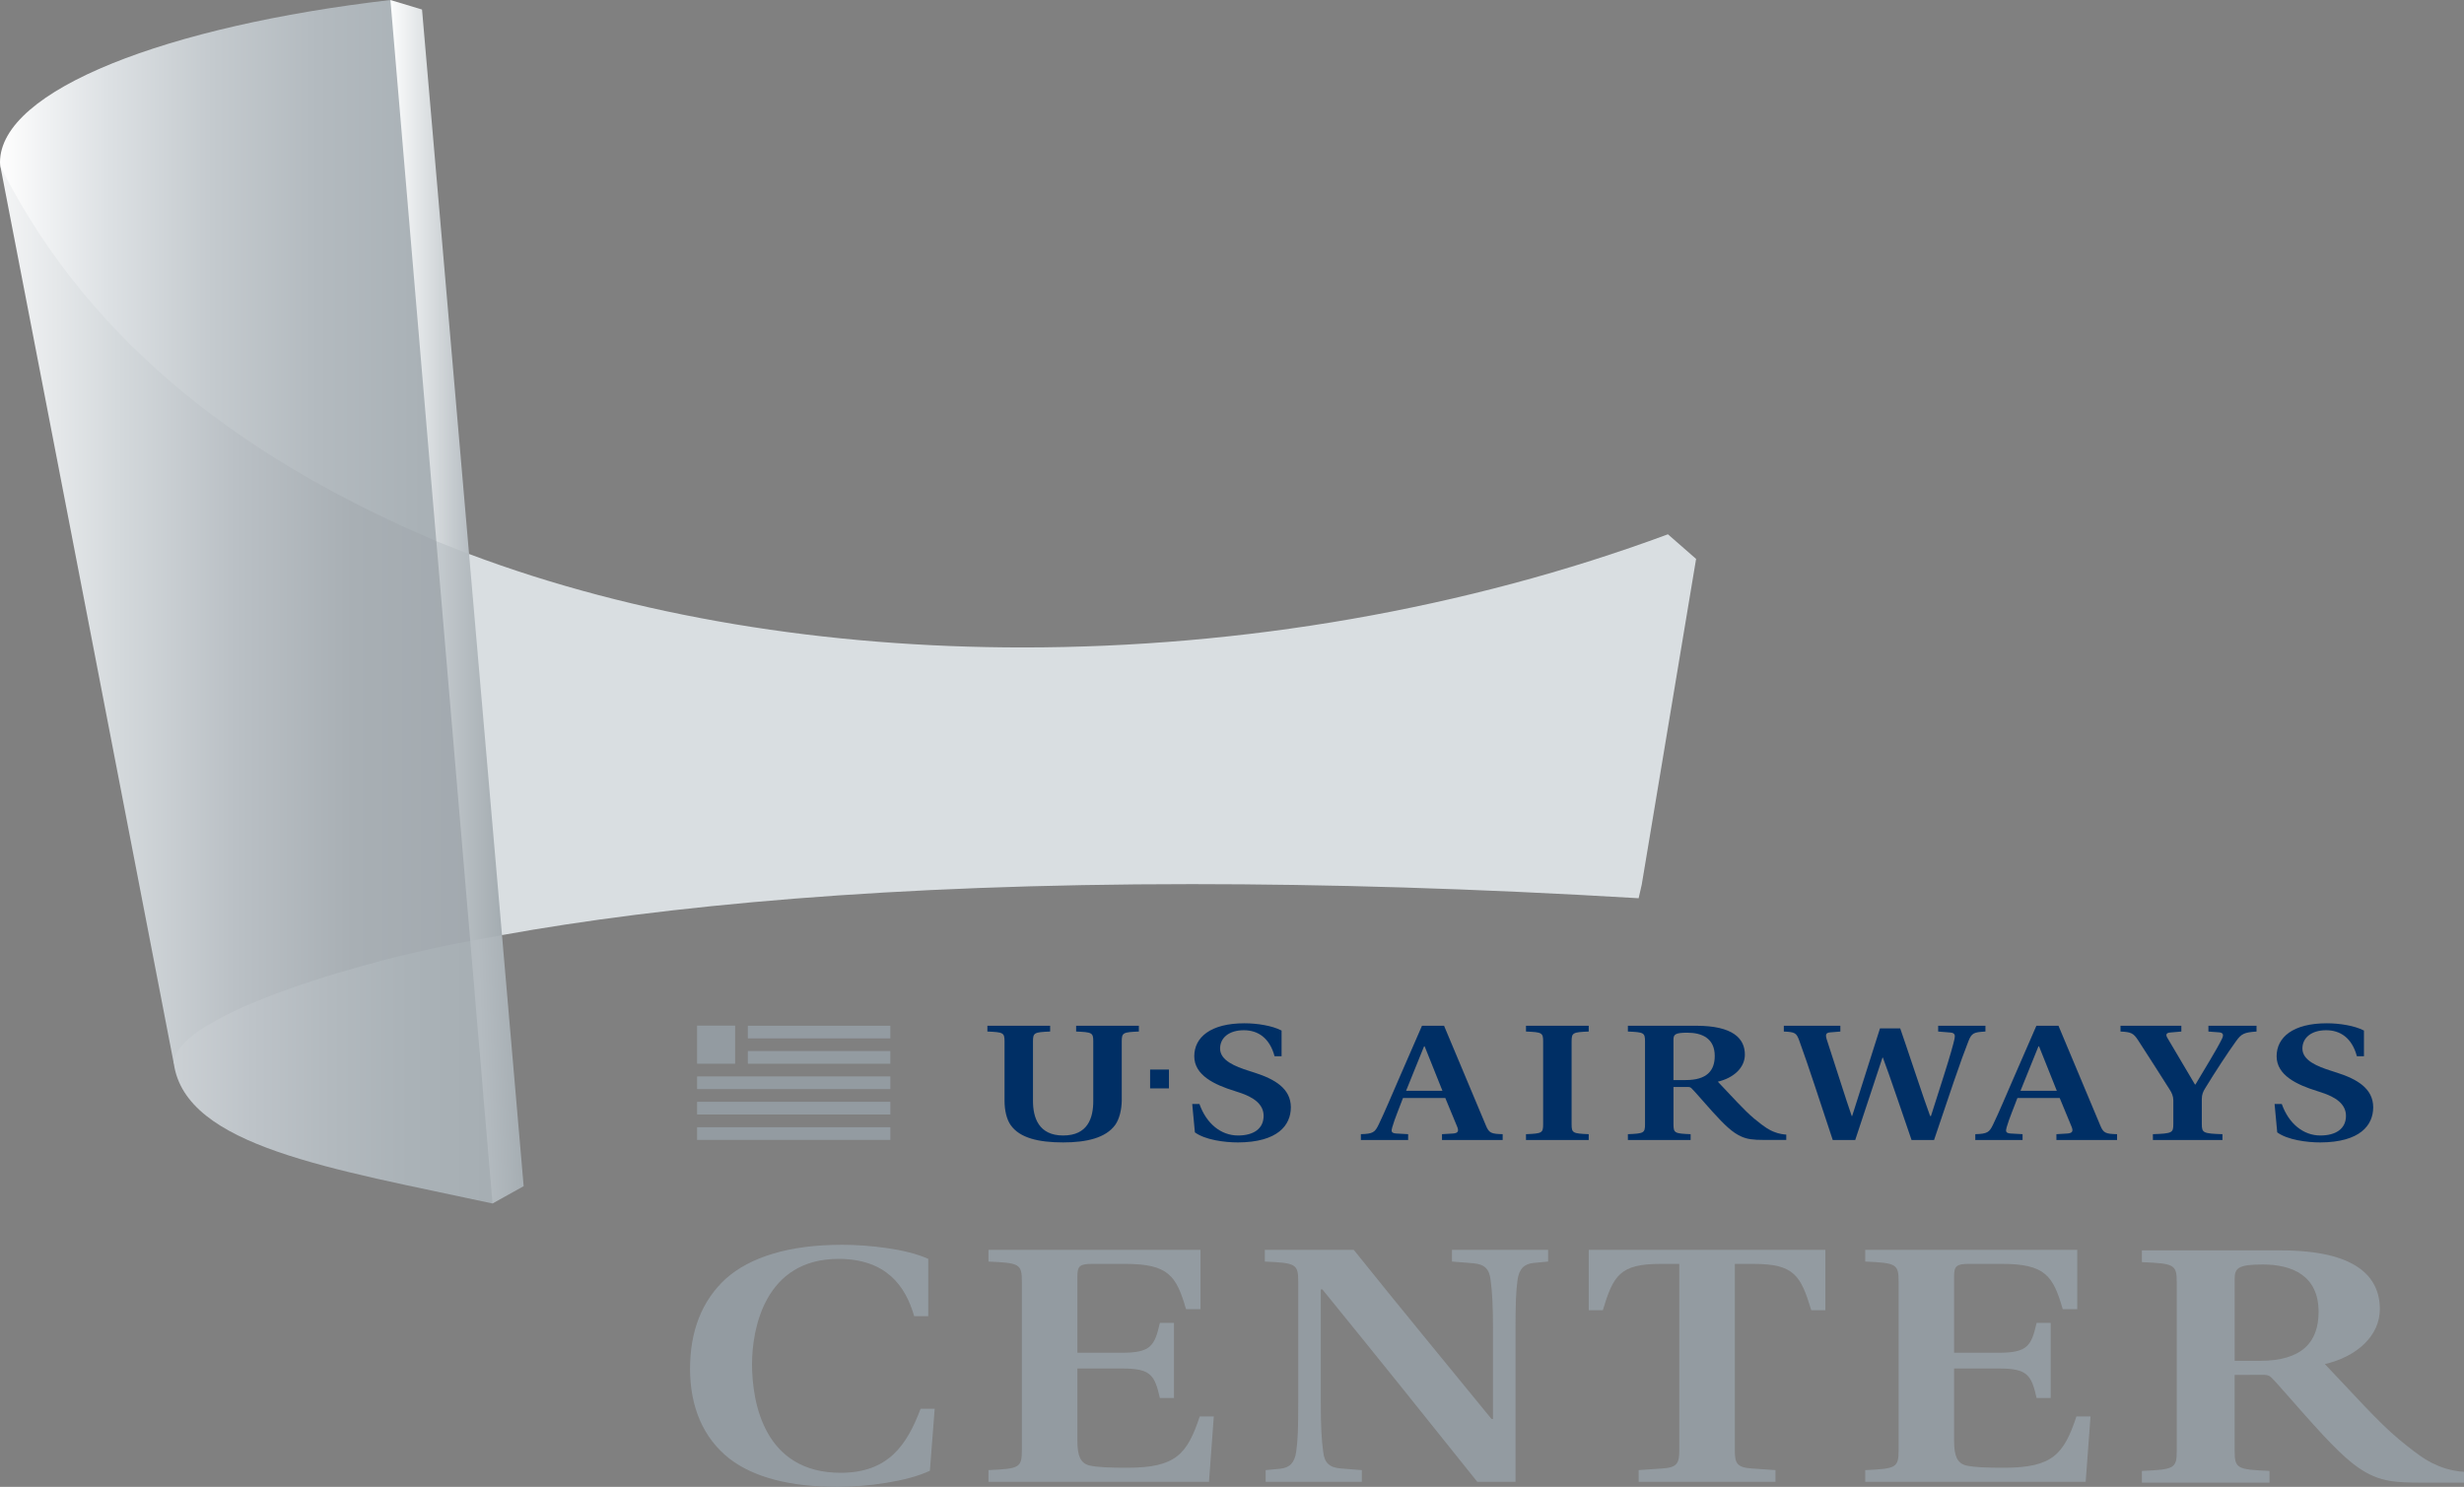 <?xml version="1.0" encoding="UTF-8" standalone="no"?>
<!-- Created with Inkscape (http://www.inkscape.org/) -->

<svg
   xmlns:dc="http://purl.org/dc/elements/1.1/"
   xmlns:cc="http://creativecommons.org/ns#"
   xmlns:rdf="http://www.w3.org/1999/02/22-rdf-syntax-ns#"
   xmlns:svg="http://www.w3.org/2000/svg"
   xmlns="http://www.w3.org/2000/svg"
   xmlns:xlink="http://www.w3.org/1999/xlink"
   xmlns:sodipodi="http://sodipodi.sourceforge.net/DTD/sodipodi-0.dtd"
   xmlns:inkscape="http://www.inkscape.org/namespaces/inkscape"
   width="1000"
   height="603.543"
   viewBox="0 0 264.583 159.687"
   version="1.1"
   id="svg8"
   inkscape:version="0.92.4 (5da689c313, 2019-01-14)"
   sodipodi:docname="A.svg">
  <rect x="0" y="0" width="264.583" height="159.687" fill="#808080" stroke="none"/>
  <defs
     id="defs2">
    <linearGradient
       inkscape:collect="always"
       id="linearGradient4134">
      <stop
         style="stop-color:#b7bec3;stop-opacity:1"
         offset="0"
         id="stop4130" />
      <stop
         style="stop-color:#fcfdfd;stop-opacity:1"
         offset="1"
         id="stop4132" />
    </linearGradient>
    <linearGradient
       inkscape:collect="always"
       id="linearGradient4126">
      <stop
         style="stop-color:#a4acb1;stop-opacity:1"
         offset="0"
         id="stop4122" />
      <stop
         style="stop-color:#c4cace;stop-opacity:1"
         offset="1"
         id="stop4124" />
    </linearGradient>
    <linearGradient
       inkscape:collect="always"
       id="linearGradient4118">
      <stop
         style="stop-color:#a6aeb3;stop-opacity:1"
         offset="0"
         id="stop4114" />
      <stop
         style="stop-color:#b4bbc0;stop-opacity:1"
         offset="1"
         id="stop4116" />
    </linearGradient>
    <linearGradient
       inkscape:collect="always"
       id="linearGradient4112">
      <stop
         style="stop-color:#a2a9af;stop-opacity:1"
         offset="0"
         id="stop4102" />
      <stop
         id="stop4104"
         offset="0.25"
         style="stop-color:#a8afb4;stop-opacity:1" />
      <stop
         style="stop-color:#bac0c5;stop-opacity:1"
         offset="0.5"
         id="stop4106" />
      <stop
         id="stop4108"
         offset="0.75"
         style="stop-color:#d4d9dc;stop-opacity:1" />
      <stop
         style="stop-color:#f4f5f6;stop-opacity:1"
         offset="1"
         id="stop4110" />
    </linearGradient>
    <linearGradient
       id="linearGradient4092"
       inkscape:collect="always">
      <stop
         id="stop4082"
         offset="0"
         style="stop-color:#fefefe;stop-opacity:1" />
      <stop
         style="stop-color:#dde1e4;stop-opacity:1"
         offset="0.25"
         id="stop4084" />
      <stop
         id="stop4086"
         offset="0.5"
         style="stop-color:#c4cace;stop-opacity:1" />
      <stop
         style="stop-color:#b3babf;stop-opacity:1"
         offset="0.75"
         id="stop4088" />
      <stop
         id="stop4090"
         offset="1"
         style="stop-color:#a9b1b6;stop-opacity:1" />
    </linearGradient>
    <linearGradient
       inkscape:collect="always"
       id="linearGradient4064">
      <stop
         style="stop-color:#cbd0d4;stop-opacity:1"
         offset="0"
         id="stop4060" />
      <stop
         id="stop4068"
         offset="0.25"
         style="stop-color:#bdc3c8;stop-opacity:1" />
      <stop
         style="stop-color:#b2b9be;stop-opacity:1"
         offset="0.5"
         id="stop4070" />
      <stop
         id="stop4072"
         offset="0.75"
         style="stop-color:#aab2b7;stop-opacity:1" />
      <stop
         style="stop-color:#a6aeb3;stop-opacity:1"
         offset="1"
         id="stop4062" />
    </linearGradient>
    <linearGradient
       inkscape:collect="always"
       xlink:href="#linearGradient4064"
       id="linearGradient4066"
       x1="-78.611"
       y1="461.136"
       x2="34.798"
       y2="461.136"
       gradientUnits="userSpaceOnUse"
       gradientTransform="matrix(0.298,0,0,0.298,-99.104,430.65)" />
    <linearGradient
       inkscape:collect="always"
       xlink:href="#linearGradient4092"
       id="linearGradient4080"
       x1="-141.082"
       y1="137.895"
       x2="11.225"
       y2="137.895"
       gradientUnits="userSpaceOnUse"
       gradientTransform="matrix(0.298,0,0,0.298,-99.104,430.65)" />
    <linearGradient
       inkscape:collect="always"
       xlink:href="#linearGradient4112"
       id="linearGradient4100"
       x1="28.149"
       y1="417.007"
       x2="-141.288"
       y2="417.007"
       gradientUnits="userSpaceOnUse"
       gradientTransform="matrix(0.298,0,0,0.298,-99.104,430.65)" />
    <linearGradient
       inkscape:collect="always"
       xlink:href="#linearGradient4118"
       id="linearGradient4120"
       x1="47.378"
       y1="505.299"
       x2="33.867"
       y2="505.756"
       gradientUnits="userSpaceOnUse"
       gradientTransform="matrix(0.298,0,0,0.298,-99.104,430.65)" />
    <linearGradient
       inkscape:collect="always"
       xlink:href="#linearGradient4126"
       id="linearGradient4128"
       x1="39.573"
       y1="414.861"
       x2="16.09"
       y2="414.861"
       gradientUnits="userSpaceOnUse"
       gradientTransform="matrix(0.298,0,0,0.298,-99.104,430.65)" />
    <linearGradient
       inkscape:collect="always"
       xlink:href="#linearGradient4134"
       id="linearGradient4136"
       x1="27.712"
       y1="277.581"
       x2="-0.529"
       y2="277.581"
       gradientUnits="userSpaceOnUse"
       gradientTransform="matrix(0.298,0,0,0.298,-99.104,430.65)" />
  </defs>
  <sodipodi:namedview
     id="base"
     pagecolor="#ffffff"
     bordercolor="#666666"
     borderopacity="1.0"
     inkscape:pageopacity="0.82352941"
     inkscape:pageshadow="2"
     inkscape:zoom="0.044194174"
     inkscape:cx="6688.631"
     inkscape:cy="1168.1814"
     inkscape:document-units="px"
     inkscape:current-layer="layer1"
     showgrid="false"
     units="px"
     inkscape:window-width="1920"
     inkscape:window-height="1017"
     inkscape:window-x="1912"
     inkscape:window-y="-8"
     inkscape:window-maximized="1"
     inkscape:pagecheckerboard="true"
     fit-margin-top="0"
     fit-margin-left="0"
     fit-margin-right="0"
     fit-margin-bottom="0" />
  <g
     inkscape:label="Layer 1"
     inkscape:groupmode="layer"
     id="layer1"
     transform="translate(141.208,-453.921)">
    <path
       d="m -108.245,534.353 17.403,-20.937 c 17.883,6.737 38.432,10.041 59.48,10.041 23.469,0 47.559,-4.109 69.255,-12.153 l 3.025,2.645 -5.836,34.976 -0.335,1.465 C 17.089,549.335 1.144,548.875 -13.229,548.875 c -32.4,-10e-4 -56.716,2.338 -74.076,5.473"
       id="path2"
       inkscape:connector-curvature="0"
       style="fill:#d9dee1;stroke-width:1.102"
       sodipodi:nodetypes="ccscccccc" />
    <path
       style="opacity:1;fill:url(#linearGradient4100);fill-opacity:1;stroke:none;stroke-width:0.008;stroke-linecap:round;stroke-linejoin:miter;stroke-miterlimit:4;stroke-dasharray:none;stroke-opacity:1"
       d="m -122.545,568.146 -18.626,-96.38 18.399,2.946 29.584,29.584 5.286,63.507 z"
       id="path4036"
       inkscape:connector-curvature="0" />
    <path
       style="opacity:1;fill:url(#linearGradient4066);fill-opacity:1;stroke:none;stroke-width:0.008;stroke-linecap:round;stroke-linejoin:miter;stroke-miterlimit:4;stroke-dasharray:none;stroke-opacity:1"
       d="m -88.321,583.174 c -17.201,-3.728 -32.952,-6.088 -34.222,-15.028 0,-5.393 22.114,-11.506 31.832,-13.158 l 1.965,2.442 1.994,21.749 z"
       id="path4032"
       inkscape:connector-curvature="0"
       sodipodi:nodetypes="cccccc" />
    <path
       style="opacity:1;fill:url(#linearGradient4120);fill-opacity:1;stroke:none;stroke-width:1.654;stroke-linecap:round;stroke-linejoin:miter;stroke-miterlimit:4;stroke-dasharray:none;stroke-opacity:1"
       d="m -87.305,554.349 2.327,26.966 -3.344,1.86 -2.39,-28.186 1.532,-1.873 z"
       id="path4028"
       inkscape:connector-curvature="0" />
    <path
       style="opacity:1;fill:url(#linearGradient4128);fill-opacity:1;stroke:none;stroke-width:1.654;stroke-linecap:round;stroke-linejoin:miter;stroke-miterlimit:4;stroke-dasharray:none;stroke-opacity:1"
       d="m -90.841,513.416 3.537,40.933 -3.406,0.64 -3.644,-42.953 1.534,-0.45 z"
       id="path4026"
       inkscape:connector-curvature="0" />
    <path
       style="opacity:1;fill:url(#linearGradient4080);fill-opacity:1;stroke:none;stroke-width:0.008;stroke-linecap:round;stroke-linejoin:miter;stroke-miterlimit:4;stroke-dasharray:none;stroke-opacity:1"
       d="m -94.356,512.035 c -19.193,-8.147 -36.808,-20.333 -46.815,-40.269 0,0 -0.037,-0.136 -0.037,-0.402 0,-7.814 18.028,-14.673 41.922,-17.442 l 2.189,2.849 4.166,52.959 z"
       id="path4030"
       inkscape:connector-curvature="0"
       sodipodi:nodetypes="ccccccc" />
    <path
       style="opacity:1;fill:url(#linearGradient4136);fill-opacity:1;stroke:none;stroke-width:1.654;stroke-linecap:round;stroke-linejoin:miter;stroke-miterlimit:4;stroke-dasharray:none;stroke-opacity:1"
       d="m -90.841,513.417 c -1.27,-0.469 -3.514,-1.382 -3.514,-1.382 l -4.93,-58.113 3.395,1.023 z"
       id="path4024"
       inkscape:connector-curvature="0"
       sodipodi:nodetypes="ccccc" />
    <path
       d="m -41.359,611.878 c -2.418,1.152 -6.741,1.731 -9.894,1.731 -5.099,0 -9.03,-1.01 -11.667,-3.061 -2.766,-2.196 -4.191,-5.512 -4.191,-9.614 0,-4.033 1.253,-7.308 3.846,-9.687 2.592,-2.302 6.738,-3.637 12.485,-3.637 2.809,0 6.915,0.435 9.247,1.514 v 6.156 h -1.511 c -0.908,-3.204 -2.982,-6.156 -8.122,-6.156 -7.907,0 -9.289,7.491 -9.289,11.309 0,4.173 1.339,11.664 9.506,11.664 5.139,0 7.127,-2.989 8.595,-6.877 h 1.513"
       id="path4"
       inkscape:connector-curvature="0"
       style="fill:#939ba1;stroke-width:1.102" />
    <path
       d="m -35.064,611.808 c 3.327,-0.145 3.584,-0.254 3.584,-2.162 v -18.075 c 0,-1.907 -0.257,-2.013 -3.584,-2.16 v -1.258 h 22.767 v 6.373 h -1.556 c -1.037,-3.6 -1.901,-4.864 -6.525,-4.864 h -3.585 c -1.296,0 -1.554,0.254 -1.554,1.296 v 8.246 h 4.795 c 3.066,0 3.5,-0.719 4.061,-3.206 h 1.514 v 8.067 h -1.514 c -0.561,-2.485 -0.994,-3.169 -4.061,-3.169 h -4.795 v 7.812 c 0,1.585 0.345,2.343 1.253,2.595 0.948,0.215 2.203,0.25 4.147,0.25 5.186,0 6.395,-1.473 7.735,-5.505 h 1.511 l -0.517,7.019 h -23.677"
       id="path6"
       inkscape:connector-curvature="0"
       style="fill:#939ba1;stroke-width:1.102" />
    <path
       d="m 4.159,588.153 c 4.841,6.048 9.809,12.061 14.776,18.147 l 0.173,0.033 v -9.756 c 0,-2.519 -0.084,-3.923 -0.257,-5.187 -0.13,-1.184 -0.648,-1.69 -1.858,-1.798 l -2.291,-0.181 v -1.258 h 10.325 v 1.258 l -1.556,0.147 c -1.035,0.106 -1.553,0.648 -1.726,1.832 -0.173,1.227 -0.217,2.634 -0.217,5.187 v 16.491 H 17.424 C 11.938,606.189 6.408,599.315 0.789,592.402 H 0.618 v 12.241 c 0,2.519 0.087,3.923 0.257,5.185 0.13,1.191 0.648,1.692 1.86,1.802 l 2.291,0.179 v 1.26 H -5.302 v -1.26 l 1.555,-0.145 c 1.035,-0.11 1.556,-0.646 1.726,-1.837 0.176,-1.225 0.217,-2.629 0.217,-5.185 v -13.071 c 0,-1.907 -0.26,-2.013 -3.587,-2.16 v -1.258"
       id="path8"
       inkscape:connector-curvature="0"
       style="fill:#939ba1;stroke-width:1.102" />
    <path
       d="m 34.751,611.808 2.593,-0.179 c 1.553,-0.11 1.769,-0.577 1.769,-1.947 v -20.02 h -2.031 c -4.364,0 -5.056,1.263 -6.178,4.972 h -1.513 v -6.481 h 25.407 v 6.481 h -1.513 c -1.126,-3.707 -1.818,-4.972 -6.18,-4.972 H 45.076 V 609.682 c 0,1.369 0.217,1.837 1.77,1.947 l 2.595,0.179 v 1.26 H 34.75"
       id="path10"
       inkscape:connector-curvature="0"
       style="fill:#939ba1;stroke-width:1.102" />
    <path
       d="m 59.078,611.808 c 3.324,-0.145 3.586,-0.254 3.586,-2.162 v -18.075 c 0,-1.907 -0.262,-2.013 -3.586,-2.16 v -1.258 h 22.767 v 6.373 h -1.556 c -1.035,-3.6 -1.904,-4.864 -6.525,-4.864 h -3.586 c -1.295,0 -1.556,0.254 -1.556,1.296 v 8.246 h 4.798 c 3.069,0 3.498,-0.719 4.061,-3.206 h 1.513 v 8.067 h -1.513 c -0.563,-2.485 -0.991,-3.169 -4.061,-3.169 h -4.798 v 7.812 c 0,1.585 0.346,2.343 1.252,2.595 0.954,0.215 2.207,0.25 4.151,0.25 5.186,0 6.395,-1.473 7.733,-5.505 h 1.513 l -0.52,7.019 H 59.078"
       id="path12"
       inkscape:connector-curvature="0"
       style="fill:#939ba1;stroke-width:1.102" />
    <rect
       x="-17.71"
       y="568.791"
       width="2.023"
       height="2.022"
       id="rect14"
       style="fill:#002f65;stroke-width:1.102" />
    <path
       d="m -20.754,572.132 c -0.021,1.032 -0.267,1.988 -0.708,2.609 -1.022,1.4 -3.083,1.875 -5.585,1.875 -2.638,0 -4.657,-0.476 -5.631,-1.856 -0.44,-0.624 -0.663,-1.581 -0.663,-2.629 v -6.362 c 0,-0.939 -0.135,-0.992 -1.841,-1.062 v -0.622 h 6.737 v 0.622 c -1.708,0.07 -1.841,0.122 -1.841,1.062 v 6.402 c 0,1.789 0.622,3.701 3.239,3.701 2.659,0 3.234,-1.895 3.234,-3.701 v -6.402 c 0,-0.939 -0.132,-0.992 -1.84,-1.062 v -0.622 h 6.736 v 0.622 c -1.705,0.07 -1.838,0.122 -1.838,1.062"
       id="path16"
       inkscape:connector-curvature="0"
       style="fill:#002f65;stroke-width:1.102" />
    <path
       d="m -4.345,567.363 c -0.531,-1.983 -1.795,-2.797 -3.302,-2.797 -1.573,0 -2.549,0.799 -2.549,1.968 0,1.292 1.639,1.931 3.08,2.39 l 0.666,0.215 c 2.081,0.671 3.853,1.667 3.853,3.703 0,1.918 -1.395,3.757 -5.672,3.775 -1.487,0 -3.545,-0.282 -4.632,-1.08 l -0.287,-3.047 h 0.776 c 0.752,2.125 2.324,3.382 4.143,3.382 1.661,0 2.747,-0.723 2.747,-2.108 0,-1.274 -1.108,-2.022 -2.635,-2.515 l -0.488,-0.161 c -2.108,-0.655 -4.324,-1.665 -4.324,-3.725 0,-2.037 1.753,-3.542 5.389,-3.542 1.352,0 2.967,0.248 3.987,0.779 v 2.763"
       id="path18"
       inkscape:connector-curvature="0"
       style="fill:#002f65;stroke-width:1.102" />
    <path
       d="m 4.923,575.729 c 1.287,-0.033 1.507,-0.194 1.907,-1.025 0.621,-1.277 1.418,-3.189 2.17,-4.911 l 2.484,-5.708 h 2.369 l 4.499,10.725 c 0.335,0.816 0.598,0.887 1.795,0.919 v 0.624 h -6.514 v -0.624 l 1.174,-0.07 c 0.555,-0.033 0.644,-0.265 0.465,-0.707 l -1.283,-3.104 H 9.443 c -0.419,1.137 -0.864,2.144 -1.151,3.137 -0.133,0.443 -0.111,0.639 0.442,0.674 l 1.264,0.07 v 0.624 H 4.922 m 8.758,-5.283 -1.909,-4.769 h -0.065 c -0.244,0.569 -1.662,4.132 -1.929,4.769 z"
       id="path20"
       inkscape:connector-curvature="0"
       style="fill:#002f65;stroke-width:1.102" />
    <path
       d="m 27.55,574.668 c 0,0.941 0.132,0.992 1.838,1.062 v 0.624 h -6.736 v -0.624 c 1.708,-0.07 1.842,-0.12 1.842,-1.062 v -8.899 c 0,-0.939 -0.135,-0.992 -1.842,-1.062 v -0.622 h 6.736 v 0.622 c -1.705,0.07 -1.838,0.122 -1.838,1.062"
       id="path22"
       inkscape:connector-curvature="0"
       style="fill:#002f65;stroke-width:1.102" />
    <path
       d="m 53.662,570.521 c -0.598,-1.811 -1.197,-3.546 -1.686,-4.894 -0.288,-0.777 -0.463,-0.868 -1.638,-0.919 v -0.622 h 6.07 v 0.622 l -1.063,0.086 c -0.467,0.037 -0.553,0.198 -0.421,0.691 0.333,0.994 2.305,7.198 2.704,8.296 h 0.046 l 2.989,-9.411 h 2.173 c 0.419,1.17 2.748,8.225 3.212,9.411 h 0.089 l 1.395,-4.378 c 0.646,-2.022 1.022,-3.384 1.132,-3.899 0.089,-0.407 0.045,-0.655 -0.443,-0.691 l -1.31,-0.106 v -0.622 h 5.076 v 0.622 c -1.26,0.07 -1.484,0.158 -1.836,1.062 -0.313,0.782 -0.909,2.413 -1.575,4.362 l -2.105,6.223 h -2.418 c -0.397,-1.154 -2.592,-7.624 -3.078,-8.845 h -0.044 l -2.926,8.845 H 55.591"
       id="path24"
       inkscape:connector-curvature="0"
       style="fill:#002f65;stroke-width:1.102" />
    <path
       d="m 70.898,575.729 c 1.287,-0.033 1.508,-0.194 1.906,-1.025 0.621,-1.277 1.418,-3.189 2.17,-4.911 l 2.486,-5.708 h 2.37 l 4.496,10.725 c 0.335,0.816 0.6,0.887 1.797,0.919 v 0.624 h -6.514 v -0.624 l 1.172,-0.07 c 0.555,-0.033 0.646,-0.265 0.467,-0.707 l -1.285,-3.104 h -4.543 c -0.421,1.137 -0.864,2.144 -1.153,3.137 -0.13,0.443 -0.109,0.639 0.444,0.674 l 1.263,0.07 v 0.624 h -5.076 m 8.753,-5.283 -1.906,-4.769 h -0.067 c -0.241,0.569 -1.662,4.132 -1.927,4.769 z"
       id="path26"
       inkscape:connector-curvature="0"
       style="fill:#002f65;stroke-width:1.102" />
    <path
       d="m 89.969,575.729 c 2.062,-0.07 2.194,-0.138 2.194,-1.079 v -2.569 c 0,-0.409 -0.154,-0.782 -0.399,-1.154 -0.397,-0.621 -2.926,-4.61 -3.37,-5.264 -0.508,-0.782 -0.754,-0.904 -1.903,-0.956 v -0.622 h 6.534 v 0.622 l -1.218,0.106 c -0.44,0.037 -0.463,0.265 -0.287,0.567 l 2.967,5.017 h 0.049 c 0.994,-1.686 2.303,-3.775 2.859,-4.929 0.198,-0.427 0.109,-0.637 -0.313,-0.674 l -1.153,-0.086 v -0.622 h 5.167 v 0.622 c -1.309,0.086 -1.619,0.228 -2.194,1.027 -0.908,1.258 -2.24,3.294 -3.303,5.034 -0.244,0.39 -0.378,0.709 -0.378,1.172 v 2.711 c 0,0.941 0.158,1.01 2.216,1.079 v 0.624 h -7.466"
       id="path28"
       inkscape:connector-curvature="0"
       style="fill:#002f65;stroke-width:1.102" />
    <path
       d="m 111.874,567.363 c -0.531,-1.983 -1.794,-2.797 -3.302,-2.797 -1.571,0 -2.549,0.799 -2.549,1.968 0,1.292 1.64,1.931 3.081,2.39 l 0.665,0.215 c 2.086,0.671 3.856,1.667 3.856,3.703 0,1.918 -1.398,3.757 -5.673,3.775 -1.484,0 -3.545,-0.282 -4.633,-1.08 l -0.284,-3.047 h 0.773 c 0.756,2.125 2.326,3.382 4.145,3.382 1.662,0 2.748,-0.723 2.748,-2.108 0,-1.274 -1.108,-2.022 -2.638,-2.515 l -0.488,-0.161 c -2.105,-0.655 -4.321,-1.665 -4.321,-3.725 0,-2.037 1.752,-3.542 5.389,-3.542 1.352,0 2.967,0.248 3.989,0.779 v 2.763"
       id="path30"
       inkscape:connector-curvature="0"
       style="fill:#002f65;stroke-width:1.102" />
    <path
       d="m 49.245,575.467 c -0.453,-0.196 -0.817,-0.355 -2.103,-1.417 -1.133,-0.956 -2.328,-2.327 -3.892,-3.958 1.718,-0.402 2.905,-1.514 2.905,-2.905 0,-1.721 -1.262,-3.102 -5.229,-3.102 h -7.333 v 0.622 c 1.705,0.07 1.84,0.122 1.84,1.062 v 8.899 c 0,0.941 -0.134,0.992 -1.84,1.062 v 0.624 h 6.736 v -0.624 c -1.71,-0.07 -1.84,-0.12 -1.84,-1.062 v -4.005 l 1.496,-0.004 c 0.161,0 0.305,0.013 0.419,0.122 0.299,0.273 1.354,1.522 2.269,2.53 1.284,1.41 2.153,2.272 3.142,2.691 0.592,0.256 1.169,0.348 2.447,0.348 h 2.338 v -0.577 c -0.185,10e-4 -0.806,-0.072 -1.355,-0.306 m -9.426,-5.548 H 38.487 v -4.328 c 0,-0.567 0.179,-0.76 1.487,-0.76 1.548,0 2.946,0.583 2.946,2.502 0,1.607 -0.884,2.585 -3.101,2.585"
       id="path32"
       inkscape:connector-curvature="0"
       style="fill:#002f65;stroke-width:1.102" />
    <path
       d="m 120.623,611.353 c -0.925,-0.398 -1.665,-0.719 -4.273,-2.881 -2.315,-1.945 -4.738,-4.728 -7.918,-8.051 3.498,-0.811 5.906,-3.072 5.906,-5.9 0,-3.495 -2.568,-6.309 -10.634,-6.309 H 88.788 v 1.262 c 3.47,0.145 3.743,0.252 3.743,2.166 v 18.091 c 0,1.912 -0.271,2.017 -3.743,2.164 v 1.262 H 102.49 v -1.262 c -3.475,-0.147 -3.743,-0.253 -3.743,-2.164 v -8.141 l 3.039,-0.013 c 0.33,0 0.626,0.025 0.857,0.248 0.607,0.562 2.751,3.099 4.61,5.146 2.608,2.869 4.382,4.62 6.385,5.478 1.209,0.519 2.375,0.707 4.984,0.707 h 4.753 v -1.17 c -0.374,0 -1.643,-0.153 -2.753,-0.633 m -19.17,-11.281 h -2.704 v -8.796 c 0,-1.154 0.36,-1.55 3.02,-1.55 3.153,0 5.993,1.188 5.993,5.085 0,3.279 -1.801,5.261 -6.308,5.261"
       id="path34"
       inkscape:connector-curvature="0"
       style="fill:#939ba1;stroke-width:1.102" />
    <rect
       x="-60.906"
       y="566.8"
       width="15.302"
       height="1.363"
       id="rect36"
       style="fill:#939ba1;stroke-width:1.102" />
    <rect
       x="-60.906"
       y="564.083"
       width="15.302"
       height="1.36"
       id="rect38"
       style="fill:#939ba1;stroke-width:1.102" />
    <rect
       x="-66.354"
       y="569.528"
       width="20.75"
       height="1.36"
       id="rect40"
       style="fill:#939ba1;stroke-width:1.102" />
    <rect
       x="-66.354"
       y="572.254"
       width="20.75"
       height="1.36"
       id="rect42"
       style="fill:#939ba1;stroke-width:1.102" />
    <rect
       x="-66.354"
       y="574.983"
       width="20.75"
       height="1.363"
       id="rect44"
       style="fill:#939ba1;stroke-width:1.102" />
    <rect
       x="-66.357"
       y="564.07"
       width="4.088"
       height="4.093"
       id="rect46"
       style="fill:#939ba1;stroke-width:1.102" />
  </g>
</svg>

